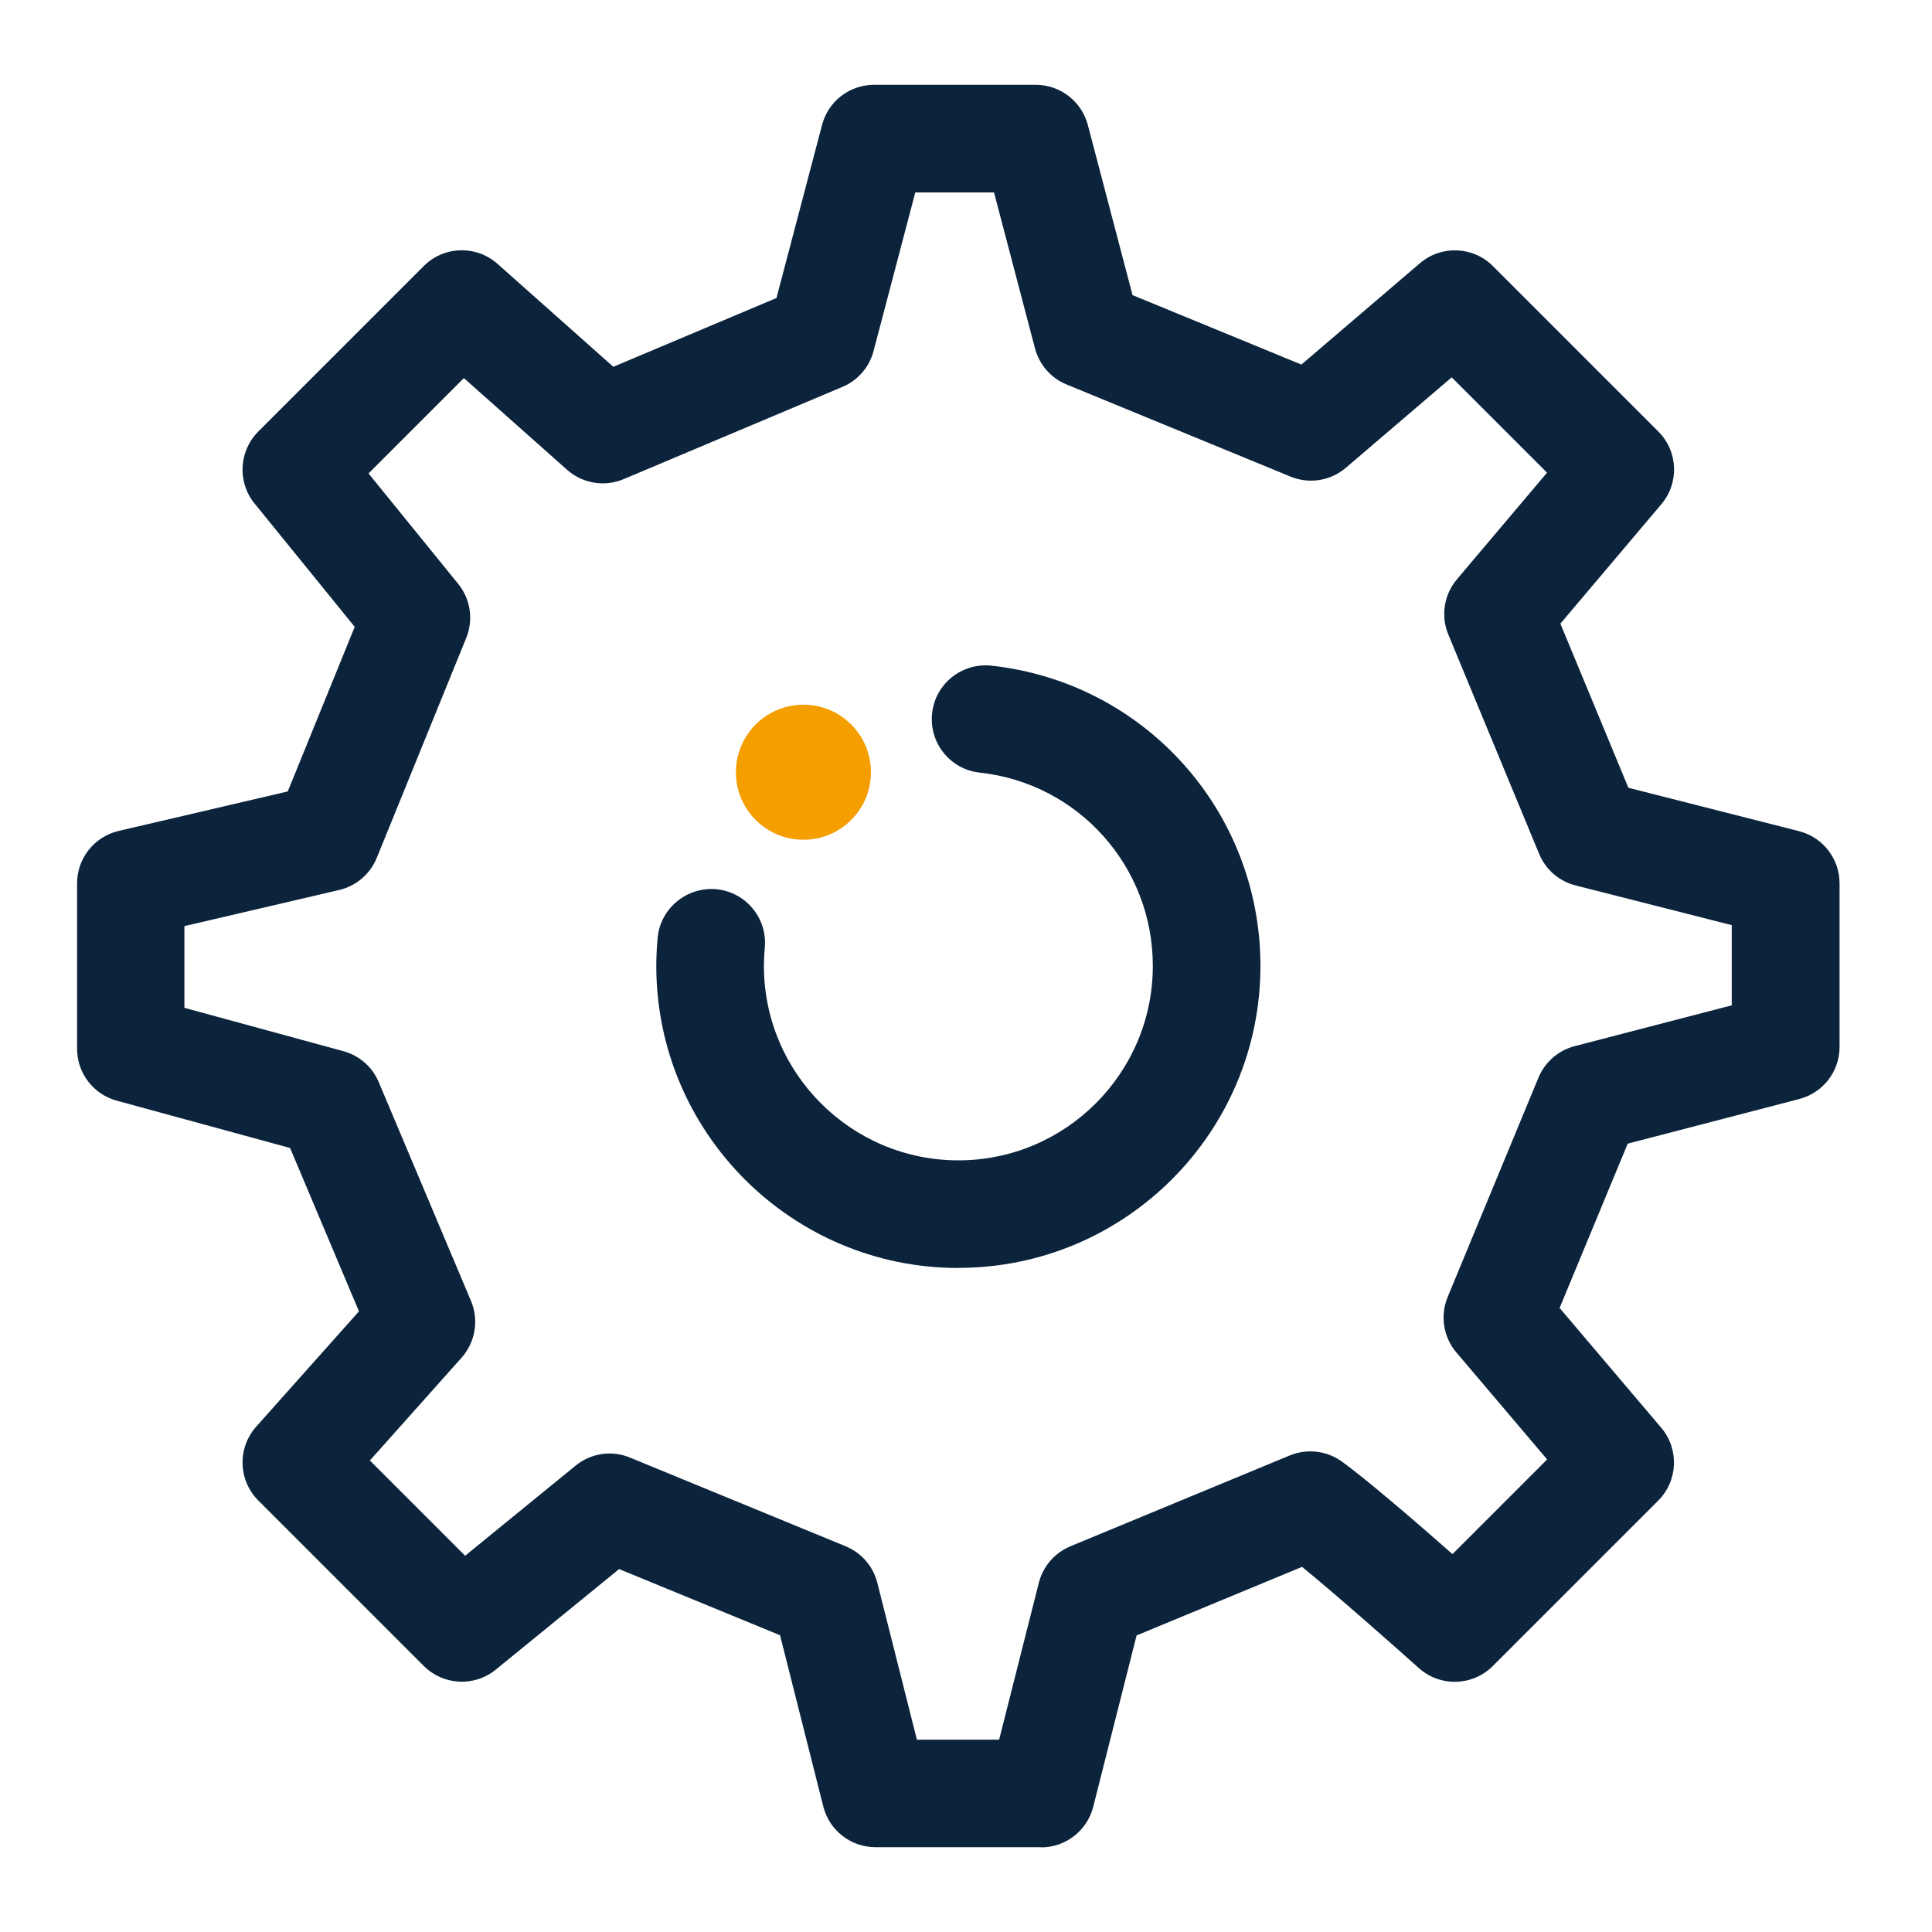 <?xml version="1.0" encoding="UTF-8"?>
<svg xmlns="http://www.w3.org/2000/svg" id="Grafiken" viewBox="0 0 200 200" width="200" height="200">
  <defs>
    <style>
      .cls-1 {
        fill: #0b233b;
      }

      .cls-2 {
        fill: #f49e00;
      }
    </style>
  </defs>
  <path class="cls-1" d="M99.2,131.26c-17.24,0-31.26-14.02-31.26-31.26,0-.98.05-1.96.14-2.93.29-3.06,3.03-5.29,6.07-5.02,3.06.29,5.31,3.01,5.02,6.07-.06.62-.09,1.25-.09,1.87,0,11.1,9.03,20.13,20.13,20.13s20.13-9.03,20.13-20.13c0-10.29-7.7-18.9-17.92-20.01-3.06-.33-5.26-3.08-4.93-6.14.33-3.06,3.09-5.26,6.14-4.93,15.88,1.73,27.85,15.09,27.85,31.08,0,17.24-14.02,31.26-31.26,31.26Z"></path>
  <path class="cls-1" d="M107.76,191.22h-17.13c-2.55,0-4.77-1.73-5.4-4.2l-4.48-17.74-16.66-6.85-12.77,10.41c-2.21,1.8-5.43,1.64-7.45-.38l-17.13-17.13c-2.09-2.09-2.18-5.44-.22-7.64l10.64-11.94-7.13-16.91-17.95-4.9c-2.42-.66-4.1-2.86-4.1-5.37v-17.13c0-2.59,1.78-4.83,4.3-5.42l17.51-4.09,6.93-17.04-10.37-12.77c-1.8-2.21-1.63-5.43.39-7.45l17.13-17.13c2.09-2.09,5.43-2.18,7.64-.22l11.98,10.65,16.89-7.12,4.72-17.92c.64-2.45,2.85-4.15,5.38-4.15h16.74c2.53,0,4.74,1.71,5.39,4.15l4.63,17.62,17.48,7.19,12.27-10.49c2.21-1.89,5.5-1.76,7.55.29l17.13,17.13c2.05,2.05,2.18,5.32.31,7.53l-10.45,12.36,7.04,16.99,17.66,4.49c2.47.63,4.2,2.85,4.2,5.4v16.94c0,2.53-1.71,4.75-4.17,5.39l-17.76,4.62-7.05,17.01,10.52,12.4c1.87,2.21,1.74,5.49-.31,7.54l-17.13,17.13c-2.1,2.09-5.45,2.18-7.65.21-2.42-2.17-8.32-7.39-12.09-10.48l-17.13,7.1-4.49,17.74c-.63,2.47-2.85,4.2-5.4,4.2ZM94.97,180.09h8.46l4.11-16.24c.43-1.7,1.64-3.1,3.27-3.78l22.7-9.4c1.77-.73,3.8-.51,5.37.61,2.54,1.82,7.79,6.35,11.48,9.6l9.8-9.8-9.4-11.08c-1.35-1.59-1.69-3.8-.9-5.73l9.4-22.71c.67-1.61,2.05-2.82,3.74-3.26l16.27-4.23v-8.3l-16.17-4.11c-1.7-.43-3.1-1.64-3.77-3.27l-9.4-22.7c-.8-1.92-.45-4.13.89-5.72l9.33-11.04-9.87-9.87-10.95,9.36c-1.59,1.36-3.8,1.71-5.73.92l-23.19-9.54c-1.62-.66-2.82-2.05-3.27-3.74l-4.24-16.14h-8.15l-4.32,16.42c-.44,1.67-1.63,3.04-3.22,3.71l-22.65,9.55c-1.97.83-4.25.46-5.86-.97l-10.68-9.49-9.87,9.87,9.28,11.43c1.28,1.57,1.6,3.73.83,5.61l-9.26,22.76c-.68,1.67-2.13,2.91-3.89,3.32l-16.02,3.74v8.46l16.46,4.49c1.65.45,3,1.63,3.66,3.21l9.55,22.65c.83,1.98.45,4.26-.98,5.87l-9.49,10.64,9.86,9.86,11.44-9.33c1.58-1.29,3.74-1.62,5.63-.83l22.32,9.18c1.63.67,2.85,2.07,3.28,3.78l4.1,16.25Z"></path>
  <circle class="cls-2" cx="83.17" cy="79.94" r="6.99"></circle>
</svg>
